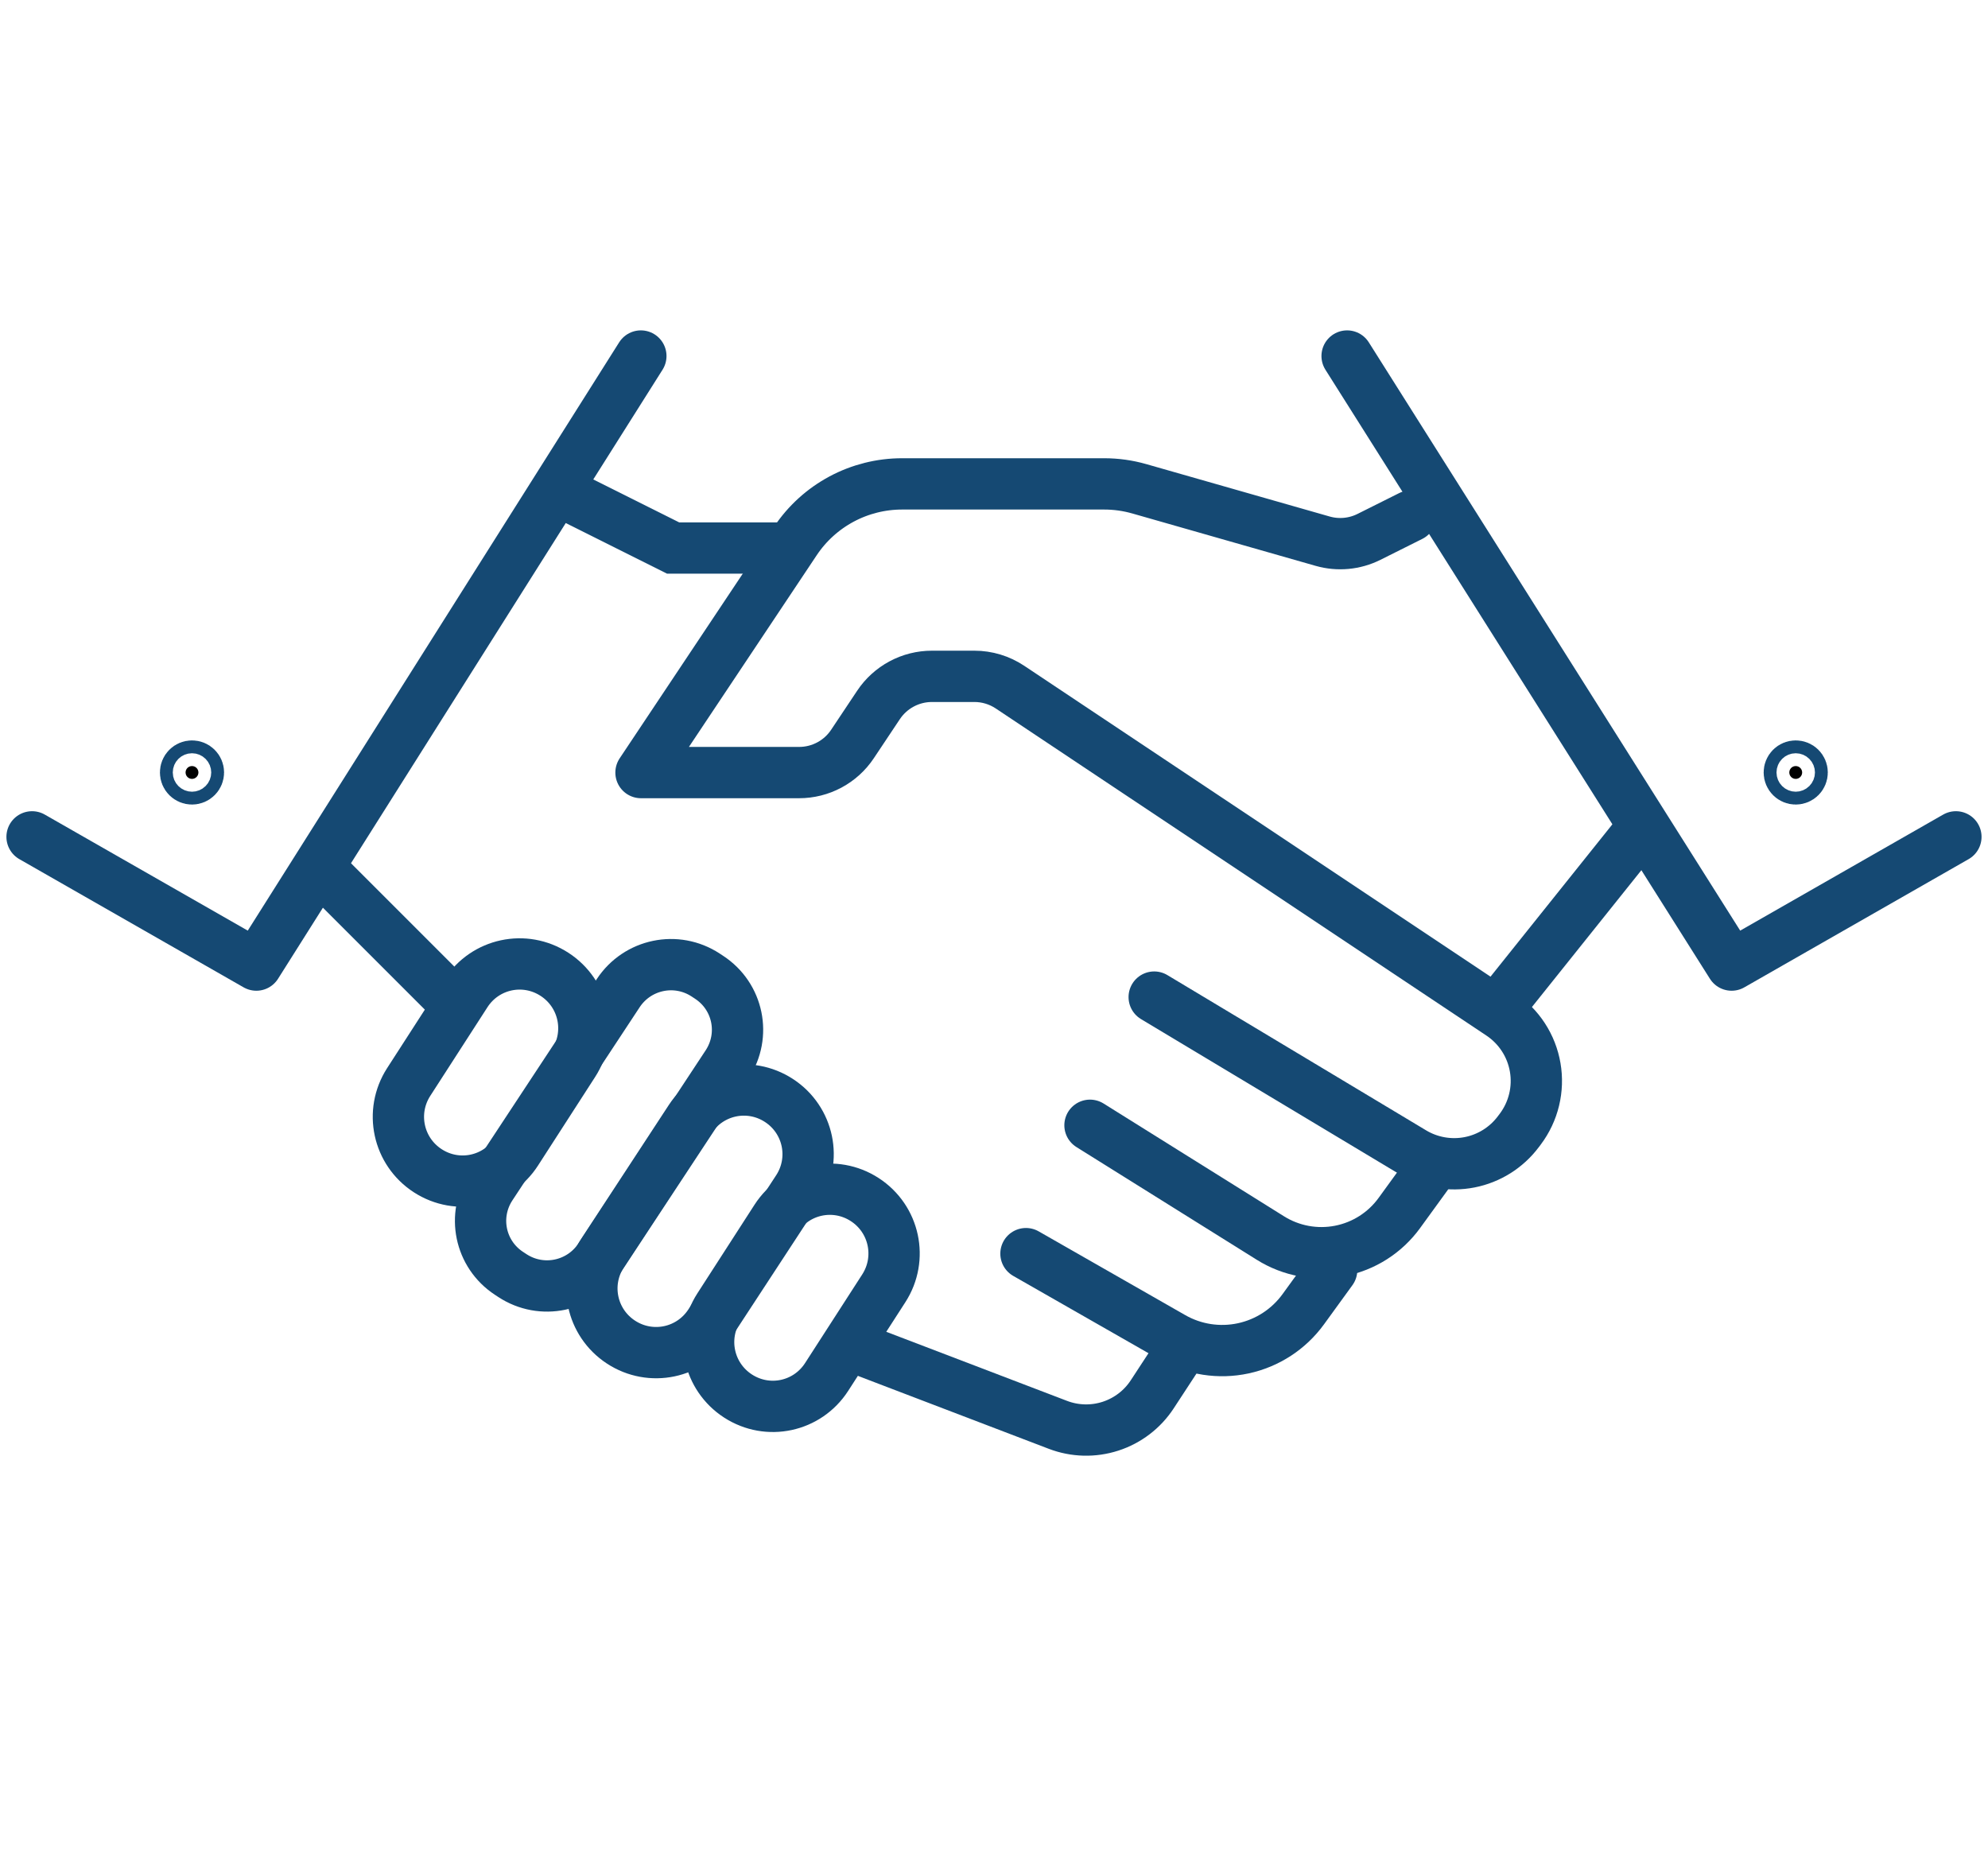 <svg width="155" height="145" viewBox="0 0 155 145" fill="none" xmlns="http://www.w3.org/2000/svg">
<path d="M42.477 37.727L52.48 42.728H62.483" stroke="#154973" stroke-width="4"/>
<path d="M109.997 40.228L106.735 41.859C105.616 42.418 104.327 42.538 103.124 42.194L88.836 38.112C87.942 37.856 87.018 37.727 86.088 37.727H70.335C68.688 37.727 67.067 38.133 65.615 38.91C64.163 39.688 62.925 40.811 62.012 42.181L49.977 60.235H62.305C63.128 60.235 63.939 60.032 64.665 59.643C65.391 59.255 66.01 58.693 66.466 58.007L68.498 54.959C68.955 54.274 69.574 53.712 70.3 53.324C71.026 52.935 71.837 52.732 72.66 52.732H75.971C76.959 52.732 77.924 53.025 78.746 53.572L117.002 79.076C117.709 79.547 118.313 80.159 118.776 80.871C119.24 81.584 119.553 82.385 119.696 83.223C119.84 84.061 119.811 84.919 119.611 85.746C119.412 86.572 119.046 87.349 118.535 88.03L118.381 88.235C117.453 89.472 116.1 90.322 114.582 90.619C113.064 90.916 111.49 90.641 110.163 89.845L89.99 77.74" stroke="#154973" stroke-width="4" stroke-linecap="round" stroke-linejoin="round"/>
<path d="M117.5 77.739L127.503 65.234" stroke="#154973" stroke-width="4"/>
<path d="M34.972 77.738L24.969 67.734" stroke="#154973" stroke-width="4"/>
<path d="M49.966 27.758L19.987 75.244L2.5 65.247" stroke="#154973" stroke-width="4" stroke-linecap="round" stroke-linejoin="round"/>
<path d="M55.017 76.018L55.283 76.193C57.561 77.683 58.188 80.715 56.688 82.991L46.774 98.037C45.274 100.313 42.233 100.946 39.955 99.456L39.689 99.281C37.411 97.79 36.785 94.758 38.284 92.483L48.199 77.436C49.698 75.16 52.739 74.527 55.017 76.018Z" stroke="#154973" stroke-width="4" stroke-linecap="round" stroke-linejoin="round"/>
<path d="M60.74 85.805C63.059 87.323 63.704 90.41 62.187 92.729L55.34 103.192C53.822 105.511 50.734 106.156 48.416 104.639C46.097 103.121 45.452 100.033 46.969 97.714L53.816 87.252C55.334 84.933 58.422 84.288 60.74 85.805Z" stroke="#154973" stroke-width="4" stroke-linecap="round" stroke-linejoin="round"/>
<path d="M67.419 93.526C69.745 95.032 70.408 98.119 68.906 100.448L64.45 107.358C62.948 109.687 59.867 110.349 57.541 108.843C55.215 107.337 54.552 104.25 56.054 101.921L60.51 95.011C62.012 92.682 65.093 92.019 67.419 93.526Z" stroke="#154973" stroke-width="4" stroke-linecap="round" stroke-linejoin="round"/>
<path d="M43.232 75.964C45.557 77.47 46.221 80.557 44.719 82.885L40.263 89.796C38.761 92.124 35.679 92.787 33.353 91.28C31.028 89.774 30.364 86.687 31.866 84.358L36.323 77.448C37.824 75.119 40.906 74.457 43.232 75.964Z" stroke="#154973" stroke-width="4" stroke-linecap="round" stroke-linejoin="round"/>
<path d="M105.031 27.758L135.01 75.244L152.497 65.247" stroke="#154973" stroke-width="4" stroke-linecap="round" stroke-linejoin="round"/>
<path d="M111.25 91.617L109.103 94.574C107.987 96.112 106.329 97.169 104.464 97.531C102.6 97.894 100.666 97.536 99.055 96.529L84.984 87.734" stroke="#154973" stroke-width="4" stroke-linecap="round" stroke-linejoin="round"/>
<path d="M103.826 99.027L101.612 102.078C100.481 103.636 98.816 104.72 96.934 105.125C95.053 105.53 93.088 105.226 91.418 104.271L79.992 97.742" stroke="#154973" stroke-width="4" stroke-linecap="round" stroke-linejoin="round"/>
<path d="M92.03 105.359L89.837 108.711C89.068 109.887 87.919 110.764 86.582 111.197C85.245 111.63 83.799 111.593 82.486 111.091L67.484 105.359" stroke="#154973" stroke-width="4" stroke-linejoin="round"/>
<path d="M14.97 59.727C15.102 59.727 15.229 59.779 15.323 59.873C15.417 59.967 15.471 60.095 15.471 60.227C15.471 60.36 15.417 60.487 15.323 60.581C15.229 60.675 15.102 60.728 14.97 60.728C14.837 60.728 14.709 60.675 14.615 60.581C14.521 60.487 14.469 60.36 14.469 60.227C14.469 60.095 14.521 59.967 14.615 59.873C14.709 59.779 14.837 59.727 14.97 59.727Z" fill="black" stroke="#154973" stroke-width="4"/>
<path d="M140.009 59.727C140.141 59.727 140.269 59.779 140.363 59.873C140.457 59.967 140.51 60.095 140.51 60.227C140.51 60.36 140.457 60.487 140.363 60.581C140.269 60.675 140.141 60.728 140.009 60.728C139.876 60.728 139.748 60.675 139.654 60.581C139.56 60.487 139.508 60.36 139.508 60.227C139.508 60.095 139.56 59.967 139.654 59.873C139.748 59.779 139.876 59.727 140.009 59.727Z" fill="black" stroke="#154973" stroke-width="4"/>
</svg>
